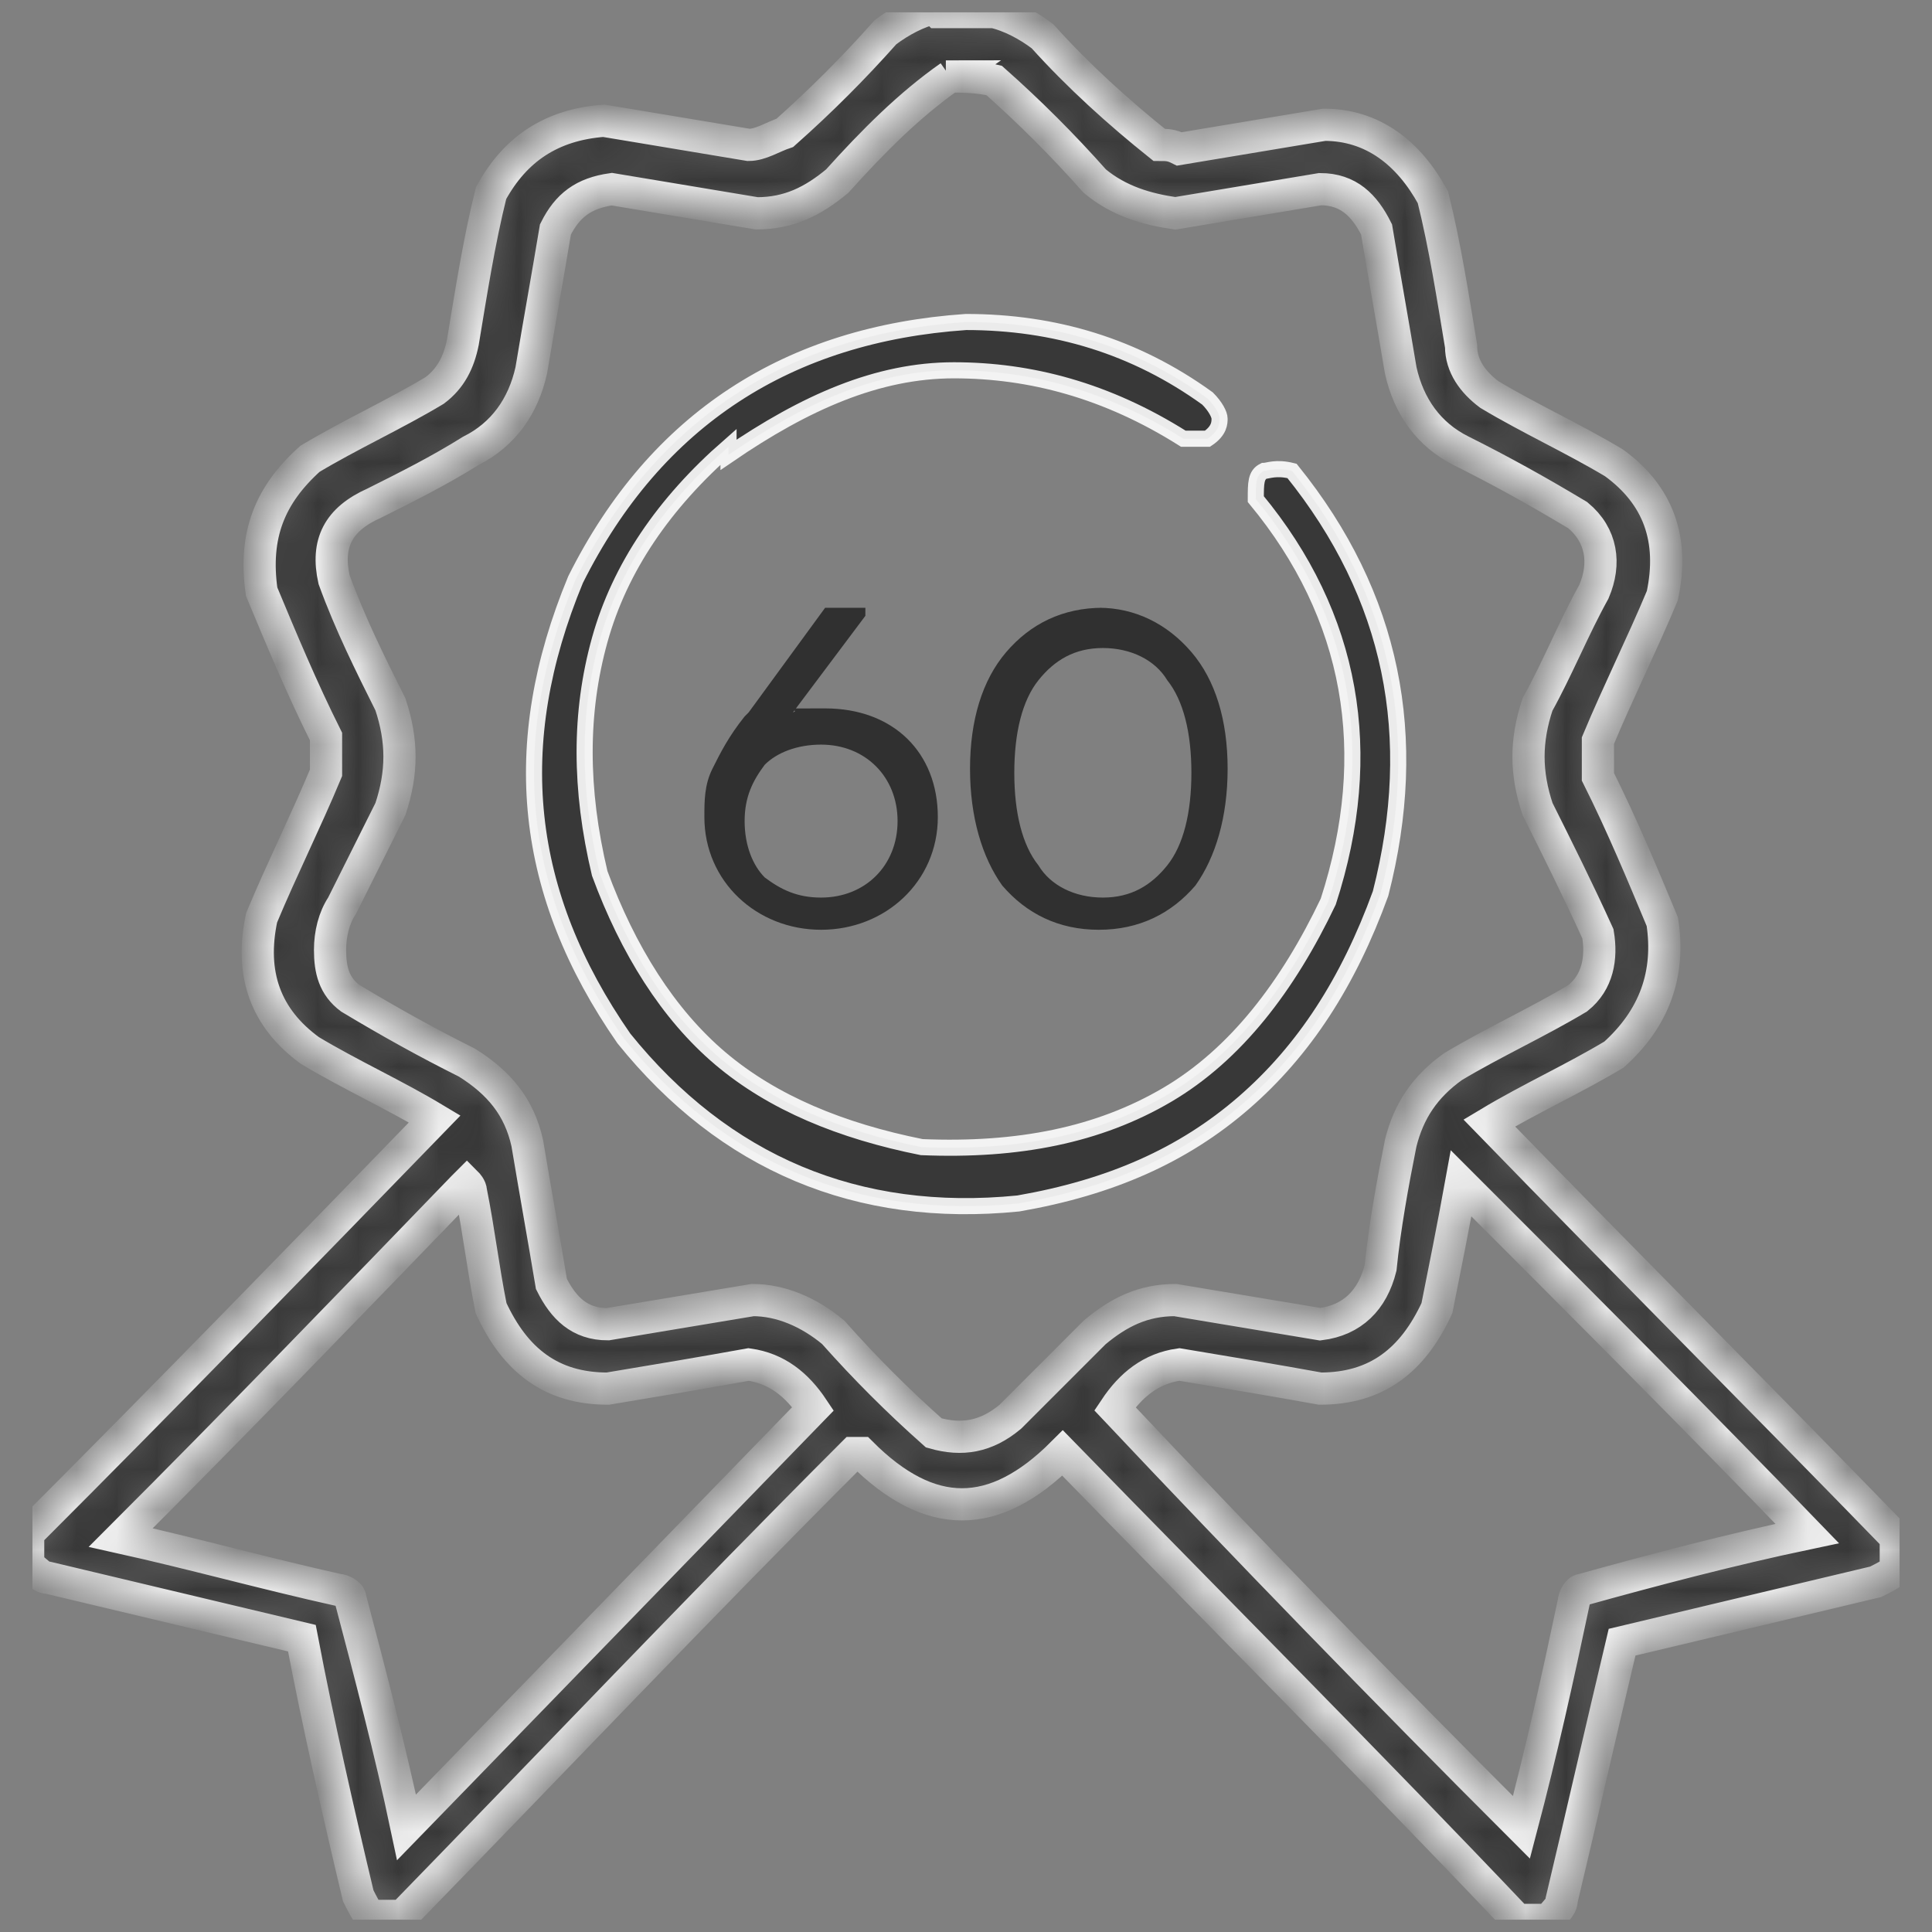 <?xml version="1.0" encoding="UTF-8"?>
<svg xmlns="http://www.w3.org/2000/svg" version="1.1" xmlns:xlink="http://www.w3.org/1999/xlink" viewBox="0 0 48 48">
  <rect x="0" y="0" width="48" height="48" fill="#808080" stroke="none"/>
  <defs>
    <style>
      .cls-1 {
        opacity: .9;
      }

      .cls-1, .cls-2, .cls-3, .cls-4, .cls-5, .cls-6, .cls-7, .cls-8 {
        stroke: #fff;
      }

      .cls-1, .cls-9, .cls-3, .cls-4, .cls-5, .cls-6 {
        fill-rule: evenodd;
      }

      .cls-1, .cls-3, .cls-4, .cls-5, .cls-6 {
        stroke-width: .8px;
      }

      .cls-1, .cls-3, .cls-4, .cls-5, .cls-6, .cls-7, .cls-8 {
        stroke-miterlimit: 10;
      }

      .cls-1, .cls-3, .cls-4, .cls-6 {
        fill: #303030;
      }

      .cls-1, .cls-3, .cls-4, .cls-6, .cls-8 {
        isolation: isolate;
      }

      .cls-10 {
        opacity: .9;
      }

      .cls-11 {
        mask: url(#mask);
      }

      .cls-2 {
        stroke-width: .2px;
      }

      .cls-2, .cls-9 {
        fill: #fff;
      }

      .cls-12 {
        fill: none;
      }

      .cls-13, .cls-5, .cls-7, .cls-8 {
        fill: #303030;
      }

      .cls-3 {
        opacity: .9;
      }

      .cls-4 {
        opacity: .9;
      }

      .cls-6 {
        opacity: .9;
      }

      .cls-7 {
        stroke-width: .5px;
      }

      .cls-14 {
        clip-path: url(#clippath);
      }

      .cls-8 {
        opacity: .9;
        stroke-width: .4px;
      }
    </style>
    <clipPath id="clippath">
      <rect class="cls-12" x=".8" y=".3" width="46.4" height="47.4"/>
    </clipPath>
    <mask id="mask" x=".4" y="0" width="47.1" height="48.1" maskUnits="userSpaceOnUse">
      <g id="path-1-inside-1_593_17165">
        <path class="cls-9" d="M23.3.3h1.4c.4.1.8.3,1.2.6.9,1,1.9,1.9,2.9,2.7.2,0,.3,0,.5.1,1.2-.2,2.4-.4,3.6-.6,1.2,0,2.1.7,2.7,1.8.3,1.2.5,2.5.7,3.7,0,.5.3.9.7,1.2,1,.6,2.1,1.1,3.1,1.7,1.1.8,1.5,1.9,1.2,3.3-.5,1.2-1.1,2.4-1.6,3.6,0,.3,0,.6,0,.9.6,1.2,1.1,2.4,1.6,3.6.2,1.3-.2,2.4-1.2,3.3-1,.6-2.1,1.1-3.1,1.7,3.4,3.5,6.8,6.9,10.1,10.3v.8c-.1.1-.3.2-.5.3-2.1.5-4.2,1-6.3,1.5-.5,2.1-1,4.3-1.5,6.4,0,.2-.2.3-.3.5h-.8c-3.7-3.9-7.5-7.7-11.3-11.6-1.7,1.7-3.3,1.7-5,0,0,0-.1,0-.2,0-3.8,3.8-7.5,7.7-11.2,11.5h-.8c-.1-.1-.2-.3-.3-.5-.5-2.1-1-4.3-1.4-6.4-2.1-.5-4.2-1-6.3-1.5-.2,0-.3-.2-.5-.3v-.8c3.4-3.4,6.8-6.9,10.1-10.3-1-.6-2.1-1.1-3.1-1.7-1.1-.8-1.5-1.9-1.2-3.3.5-1.2,1.1-2.4,1.6-3.6,0-.3,0-.6,0-.9-.6-1.2-1.1-2.4-1.6-3.6-.2-1.4.2-2.4,1.2-3.3,1-.6,2.1-1.1,3.1-1.7.4-.3.6-.7.7-1.2.2-1.2.4-2.5.7-3.7.6-1.1,1.5-1.7,2.8-1.8,1.2.2,2.4.4,3.6.6.3,0,.6-.2.9-.3.9-.8,1.7-1.6,2.5-2.5.4-.3.8-.5,1.2-.6ZM23.5,1.9c.4,0,.8,0,1.2.1.9.8,1.7,1.6,2.5,2.5.6.5,1.3.7,2,.8,1.2-.2,2.4-.4,3.6-.6.7,0,1.1.4,1.4,1,.2,1.2.4,2.3.6,3.5.2.9.7,1.6,1.5,2,1,.5,1.9,1,2.9,1.6.6.5.7,1.2.4,1.9-.5.9-.9,1.9-1.4,2.8-.3.9-.3,1.7,0,2.6.5,1,1,2,1.5,3.1.1.6,0,1.2-.5,1.6-1,.6-2.1,1.1-3.1,1.7-.7.5-1.1,1.1-1.3,1.9-.2,1-.4,2.1-.5,3.1-.2.8-.7,1.3-1.5,1.4-1.2-.2-2.4-.4-3.6-.6-.8,0-1.4.3-2,.8-.7.7-1.4,1.4-2.1,2.1-.6.5-1.2.6-1.9.4-.9-.8-1.7-1.6-2.5-2.5-.6-.5-1.3-.8-2-.8-1.2.2-2.4.4-3.6.6-.7,0-1.1-.4-1.4-1-.2-1.2-.4-2.3-.6-3.5-.2-.9-.7-1.5-1.5-2-1-.5-1.9-1-2.9-1.6-.4-.3-.5-.7-.5-1.2,0-.4.1-.8.3-1.1.4-.8.8-1.6,1.2-2.4.3-.9.3-1.7,0-2.6-.5-1-1-2-1.4-3.1-.2-.9.1-1.5,1-1.9.8-.4,1.6-.8,2.4-1.3.8-.4,1.3-1.1,1.5-2,.2-1.2.4-2.3.6-3.5.3-.6.7-.9,1.4-1,1.2.2,2.4.4,3.6.6.8,0,1.4-.3,2-.8.9-1,1.8-1.9,2.8-2.6ZM11.6,29.4c0,0,.1.1.1.2.2,1,.3,1.9.5,2.9.6,1.3,1.5,2,2.9,2,1.2-.2,2.4-.4,3.5-.6.7.1,1.2.5,1.6,1.1-3.4,3.5-6.7,6.9-10.1,10.4-.4-1.9-.9-3.8-1.4-5.7,0-.1-.2-.2-.3-.2-1.8-.4-3.6-.9-5.4-1.3,2.9-2.9,5.7-5.8,8.5-8.7ZM36.3,29.4c2.9,2.9,5.8,5.8,8.6,8.7-1.9.4-3.8.9-5.6,1.4-.1,0-.2.2-.2.3-.4,1.9-.8,3.7-1.3,5.6-3.4-3.4-6.8-6.9-10.1-10.4.4-.6.9-1,1.6-1.1,1.2.2,2.4.4,3.5.6,1.4,0,2.3-.7,2.9-2,.2-1,.4-2,.6-3.1Z"/>
      </g>
    </mask>
  </defs>
  <!-- Generator: Adobe Illustrator 28.7.1, SVG Export Plug-In . SVG Version: 1.2.0 Build 142)  -->
  <g>
    <g id="Warstwa_1">
      <rect class="cls-2" x="-32.1" y="-127.9" width="281.1" height="126.2"/>
      <g>
        <path class="cls-7" d="M148.7-62.3c-6,2.7-11,5-11.1,5.1h-.2v13c0,12.1,0,12.9.2,13,.1.1,21.6,10,22.1,10.2.2,0,22.1-9.9,22.3-10.2.1-.2.2-.9.2-13s0-12.8-.2-13-2.6-1.2-10.6-4.9c-1.1-.5-4.2-1.9-6.8-3.1s-4.8-2.2-4.9-2.2c0,0-5,2.2-11,5ZM162.9-64.5c1.7.8,3.1,1.5,3.1,1.5,0,0-4.6,2.1-10.1,4.6-8,3.6-10,4.5-10.2,4.5-1.4-.6-6.2-2.8-6.1-2.8,0,0,20-9.2,20.1-9.2,0,0,1.5.7,3.2,1.4ZM169.3-61.5l1.6.7-.3.2c-.2,0-4.7,2.2-10.1,4.6l-9.8,4.5-1.6-.7c-.9-.4-1.6-.7-1.6-.8s1-.5,2.4-1.1c1.3-.6,5.8-2.6,10-4.6,4.2-1.9,7.6-3.5,7.7-3.5,0,0,.9.3,1.7.7ZM176.2-58.4c2,.9,3.6,1.7,3.6,1.7,0,0-4.6,2.1-10.1,4.6l-10,4.6-3.6-1.7c-2-.9-3.7-1.7-3.7-1.7,0,0,1.3-.7,3-1.5s6.2-2.8,10-4.6c3.8-1.7,6.9-3.1,7.1-3.1.1,0,1.8.7,3.8,1.6ZM145.2-49.9c0,2.5,0,2.9.2,3,.2.2,5.1,2.4,5.3,2.4s.3,0,.4-.2c.2-.2.2-.2.2-2.7s0-2.5,0-2.5,1.7.8,3.8,1.7l3.8,1.7v11.9s0,11.9,0,11.9l-1-.4c-.5-.2-5.1-2.3-10.2-4.7l-9.2-4.2v-11.9s0-11.9,0-11.9l3.3,1.5,3.3,1.5v2.8ZM180.7-31.9c0,0-17.2,7.9-19.9,9.1l-.5.2v-11.9s0-11.9,0-11.9l10.1-4.6c5.6-2.5,10.1-4.6,10.2-4.7,0,0,0,5.3,0,11.8,0,6.5,0,11.9,0,11.9ZM148.3-51.3l1.7.8v2.2c0,1.7,0,2.2-.1,2.2,0,0-.9-.4-1.8-.8l-1.7-.8v-2.2c0-1.2,0-2.2,0-2.2s.8.4,1.8.8Z"/>
        <path class="cls-7" d="M140.3-38.6c-.1.1-.2.5-.2,2.7s0,2.6.2,2.7c.3.3,5.2,2.4,5.5,2.4.6,0,.6-.1.6-2.9s0-2.5-.1-2.6c-.2-.2-5.3-2.5-5.6-2.5s-.3,0-.4.2ZM143.3-36.3l1.8.8v1.6c0,1.5,0,1.6-.1,1.5,0,0-.9-.4-1.9-.8l-1.7-.8v-1.6c0-.9,0-1.6,0-1.6s.9.4,1.9.8Z"/>
      </g>
      <g>
        <path class="cls-3" d="M53.5-70.4h1.8c1.5.5,2.3,1.6,2.5,3.3,0,0,.2,0,.3,0,.8-.1,1.6-.3,2.4-.4.7,0,.9.4.8,1.1-.1.2-.3.3-.5.4-.9.1-1.9.3-2.8.5.1,2.1-.6,3.9-2.2,5.2,1.4,1.2,2.7,2.5,3.9,3.9,0-1.3,0-2.5,0-3.8.1-.5.4-.8.9-1,4.2-.1,8.3-.2,12.5,0,.7,0,1.1.4,1.3,1,0,1.8,0,3.6,0,5.4-.3.4-.7.5-1.1.3-.2-.1-.3-.3-.3-.5,0-1.6,0-3.1,0-4.7h-3.4c0,1,0,2.1-.1,3.1-.1.1-.2.2-.4.3-1.3,0-2.6,0-3.9,0-.3,0-.4-.2-.5-.5,0-1,0-1.9,0-2.9h-3.4c0,1.8,0,3.6,0,5.4.2.3.4.5.7.8,2.6.2,5.3.2,7.9.3.3-.2.7-.4,1-.5,1,0,2.1,0,3.1,0,.2,0,.4.2.5.4,0,1.4,0,2.8,0,4.3,0,.2-.2.3-.3.4-1,0-2,0-3,.1-.7,0-1.3-.2-2-.3-2.6.1-5.3.3-7.9.4v.7c3.9,0,7.9,0,11.8-.1.3-.4.7-.5,1.1-.3.5.4.5.9,0,1.4-.2.2-.4.3-.7.4-4.3,0-8.5,0-12.8,0-.5-.2-.8-.6-1-1,0,.6,0,1.2.2,1.8,2.3,1.2,4.6,2.5,6.8,3.7.4.4.6.9.8,1.4.7,3.8,1.3,7.6,2,11.3.9,0,1.5.3,1.9,1.1.2.7.3,1.4.3,2.2,0,.2-.2.3-.3.4-1.9.4-3.7.7-5.6,1-.6,0-1-.3-1.3-.8-.8-4.2-1.6-8.5-2.4-12.7-2-.5-3.9-1-5.8-1.7-1.5-.7-2.8-1.7-3.8-3-.5,1.9-.9,3.9-1.3,5.8,0,.4-.2.7-.4,1.1-2.9,2.4-5.8,4.7-8.9,6.9.8,1.1,1.7,2.3,2.5,3.4.3-.1.5-.3.6-.6-.6-.8-1.1-1.6-1.7-2.4-.2-.6,0-1,.6-1.2.2,0,.3,0,.5.1.3.4.6.9,1,1.3,2.7-2.1,5.3-4.2,7.9-6.4.5-1.4,1.1-2.9,1.7-4.3.3-.4.7-.5,1.1-.2.2.2.3.4.3.6-.6,1.7-1.2,3.3-2,4.9-2.7,2.2-5.4,4.4-8.1,6.5.2.7.2,1.4-.2,2-.5.5-1.1.9-1.7,1.3h-.7c-1.2-1.6-2.4-3.2-3.5-4.9-.1-.5,0-1,.4-1.4.8-.5,1.5-1,2.3-1.5,2.1-1.7,4.3-3.4,6.4-5.1.7-2.9,1.3-5.7,1.9-8.6-.2-1.2-.4-2.4-.5-3.6.1-.8.6-1.1,1.3-.7,0,.1.1.2.2.4.2,1.5.5,2.9.7,4.4.9,1.8,2.3,3.2,4.2,3.9,1.8.6,3.6,1.1,5.4,1.5.4.2.7.5.9,1,.8,4.1,1.5,8.2,2.3,12.3.2.1.4.1.5,0,1.2-.2,2.4-.5,3.6-.8,0-.2-.1-.4-.1-.5,0-.1-.2-.2-.4-.2-1,.2-2,.4-3,.5-.8-.2-1-.7-.5-1.4.6-.2,1.3-.3,1.9-.4-.6-3.6-1.2-7.3-1.9-10.9,0-.3-.1-.6-.3-.8-2.3-1.3-4.7-2.6-7-3.9-.2-.1-.3-.3-.4-.5,0-.4,0-.9-.2-1.3-1.3.2-2.6.3-3.9.5-.7,0-.9-.4-.8-1.1,0-.2.2-.3.4-.4,1.4-.2,2.7-.3,4.1-.5.1-.1.2-.3.2-.5,0-.8-.1-1.6-.2-2.4-1.1-1-2.2-1.9-3.3-2.9-.3-.9,0-1.3,1-1.1.5.5,1.1,1,1.6,1.4.6-.5,1.1-1,1.4-1.6-1.2-1.3-2.5-2.6-3.8-3.8-1.2-.8-2.4-.8-3.5.2-.2.3-.3.6-.3.9.2,1.9.5,3.8.7,5.7.6,0,1.2,0,1.7.2.4.4.4.8,0,1.2-1.1.1-2.2.1-3.3.1-1,0-2.1,0-3.1,0-.6-.4-.6-.9,0-1.4,1.1-.1,2.2-.2,3.3-.1-.3-1.9-.5-3.8-.7-5.7,0-1,.5-1.9,1.3-2.5-.9-.6-1.5-1.4-2-2.4-.4-1.7-.6-3.4-.5-5.1.3-1.2,1.1-2,2.3-2.3,1-.1,1.9-.3,2.9-.4ZM53.6-68.8c1.5-.3,2.4.4,2.5,1.9,0,0,0,.2,0,.2-2.1.3-4.1.7-6.2,1-.2-.6-.2-1.1-.1-1.7.2-.7.7-1,1.4-1.1.8,0,1.7-.2,2.5-.3ZM55.7-65.1h.5c0,1.5-.4,2.7-1.5,3.7-1.7.9-3.1.5-4.2-1.1-.2-.5-.4-.9-.5-1.5,0,0,.1-.1.2-.1,1.9-.3,3.7-.6,5.5-1ZM66.1-59.7h1.9v1.9h-1.9v-1.9ZM59.6-53.7c.5.4.9.9,1.4,1.3.2.1.4.2.6.3,2.9.2,5.7.3,8.6.3.3-.2.7-.3,1-.5.5,0,1,0,1.5-.1,0,.7.1,1.4,0,2.1-.7,0-1.3,0-2,0-.6-.1-1.2-.2-1.9-.3-2.8.2-5.6.3-8.4.3-.8-.6-1.6-1.3-2.3-2,.4-.5.8-.9,1.2-1.4ZM59.6-47.6c0-.5-.1-1.1-.1-1.6.1.5.2,1.1.1,1.6Z"/>
        <path class="cls-6" d="M39-55.7c2.9,0,5.7,0,8.6,0,.5.3.6.7.3,1.2-.1,0-.3.2-.4.2-2.8,0-5.6,0-8.4,0-.7-.5-.7-1,0-1.5Z"/>
        <path class="cls-4" d="M34.3-48c3.4,0,6.7,0,10.1,0,.7.5.7,1,0,1.5-3.4,0-6.8,0-10.2,0-.5-.3-.6-.7-.3-1.2.1-.1.3-.2.4-.3Z"/>
        <path class="cls-1" d="M41.5-44.1c1.6,0,3.1,0,4.7,0,.3.3.4.6.3,1-.1.2-.3.3-.5.4-1.5,0-3,0-4.4,0-.5-.3-.7-.7-.4-1.2.1-.1.2-.2.3-.3Z"/>
      </g>
      <g>
        <path class="cls-7" d="M101.1-69.9c-4.2.9-7.7,4.2-8.8,8.5-.3,1-.3,1.3-.3,3.9v2.8h-1.4c-2.1,0-3,.4-3.6,1.5l-.3.6v23.6l.3.6c.2.4.4.7.7.9,1,.7.3.7,14.1.7h12.6l.4.6c.2.3.6.8.8,1,1,1.1,3.2,2.5,3.9,2.5s2.6-1.1,3.9-2.4c1.3-1.3,2-2.6,2.5-4.3.3-.9.3-1.1.3-3.9v-2.9s-.3-.4-.3-.4c-.5-.6-2.6-1.3-4.7-1.5h-1.1v-14.4l-.3-.5c-.1-.3-.5-.6-.7-.8-.7-.5-1.4-.7-2.9-.7h-1.3v-2.3c0-2.5-.2-3.9-.6-5.2-1.3-3.9-4.7-6.9-8.8-7.7-1.1-.2-3.4-.2-4.4,0ZM105.9-68.5c3,.8,5.4,2.8,6.7,5.5.8,1.7.9,2.4,1,5.6v2.7c0,0-1.1,0-1.1,0h-1.1v-2.5c-.1-2.8-.2-3.3-.9-4.7-.8-1.7-2.1-2.9-3.8-3.7-1.2-.6-1.9-.7-3.3-.7-1.4,0-2.4.2-3.6.9-1.9,1-3.5,3-4,5.1-.1.5-.2,1.4-.2,3.1v2.4h-2.4v-2.8c0-2.3.1-2.9.3-3.6,1-3.6,3.8-6.4,7.4-7.4.9-.2,1.2-.3,2.7-.2,1.1,0,1.9.1,2.3.2ZM104.4-65c2.4.4,4.5,2.2,5.3,4.7.2.5.2,1.2.2,3v2.4c0,0-6.5,0-6.5,0h-6.5v-2.7c0-2.4.1-2.7.3-3.3.6-1.5,1.8-2.9,3.1-3.5,1.5-.8,2.7-1,4.1-.7ZM118.1-53.2c.9.4.8-.1.8,7.7v7l-1.3.2c-1.5.2-3,.6-3.9,1-.9.4-1,.6-1,3.1s0,2.4.1,2.9c0,.8.5,2.2.7,2.8,0,.2-.5.2-12.1.2h-12.2l-.5-.2c-.3-.1-.6-.4-.6-.5-.1-.2-.1-2.9-.1-11.8,0-12.9,0-12,.8-12.4.4-.2.9-.2,14.7-.2s14.2,0,14.6.2ZM122.7-36.8c.6.2,1.3.4,1.7.5l.6.2v2.3c0,2.4,0,3.2-.6,4.5-.7,2-2.4,3.9-4.4,4.9-.6.3-.8.3-1.9-.5-1.9-1.3-3.3-3.2-3.9-5.4-.1-.5-.2-1.4-.2-3.1v-2.4c0,0,.5-.3.5-.3,1.6-.7,3.1-.9,5.3-.9,1.4,0,2,0,2.8.3Z"/>
        <path class="cls-7" d="M95-49.7c-1.2.4-2,1.2-2.2,2.3-.5,1.8.6,4,2.3,4.8.7.3,1.6.3,2.3,0,1.6-.7,2.7-2.8,2.4-4.5-.4-2.1-2.7-3.3-4.8-2.6ZM97.3-48.4c.8.4,1.4,1.3,1.2,2.2-.2,1.1-1,2.1-1.8,2.4-.9.3-1.9-.3-2.4-1.5-.7-1.4-.3-2.7,1-3.2.4-.2,1.5-.1,2,0Z"/>
        <path class="cls-7" d="M105-46.8c-.3.3-.3.5,0,.8l.2.2h5.4c5.9,0,5.7,0,5.7-.7,0-.6,0-.6-5.7-.6h-5.1l-.3.3Z"/>
        <path class="cls-7" d="M104.9-42c-.2.3-.2.5,0,.8l.3.3h5.1c3.9,0,5.2,0,5.4-.1.3-.2.4-.6.2-1-.1-.2-.2-.2-5.5-.2h-5.4l-.2.2Z"/>
        <path class="cls-7" d="M94-41.3c-1.6.2-2.6,1.1-3.2,2.6-.2.7-.6,5-.5,5.2.2.4,2.5.8,5,1,2.2.1,6.2-.4,6.6-.8.3-.3.3-.1,0-2.9-.2-1.9-.3-2.4-.5-2.9-.6-1.2-1.6-2-3.1-2.2-.9-.1-3.3-.1-4.3,0ZM99-39.7c.6.3,1.1.8,1.3,1.5.1.5.5,3.8.4,3.9-.1.1-1.5.4-2.8.5-1.5.1-3.5,0-5.1-.2l-1.1-.2v-.6c0-1.4.3-3.1.5-3.7.6-1.3,1.2-1.6,4.4-1.5,1.8,0,1.9,0,2.5.3Z"/>
        <path class="cls-7" d="M104.9-37.3c-.2.3-.2.5,0,.8l.3.3h2.5c2.4,0,2.5,0,2.7-.2.3-.3.3-.7,0-.9-.2-.2-.5-.2-2.9-.2s-2.6,0-2.8.2Z"/>
        <path class="cls-7" d="M122.5-34.1c-.3.3-1.2,1.3-2,2.2l-1.4,1.6-.3-.6c-.2-.3-.5-.9-.6-1.2-.2-.3-.4-.6-.5-.6-.3-.1-.7.1-.9.4,0,.2,0,.5.6,1.7.9,1.7,1.2,2.1,1.5,2.1s.5-.2,3-3.1c2.1-2.4,2.2-2.7,1.7-3-.4-.3-.6-.2-1.1.4Z"/>
      </g>
      <g class="cls-14">
        <g>
          <g class="cls-10">
            <g class="cls-11">
              <path class="cls-5" d="M23.3.3h1.4c.4.1.8.3,1.2.6.9,1,1.9,1.9,2.9,2.7.2,0,.3,0,.5.1,1.2-.2,2.4-.4,3.6-.6,1.2,0,2.1.7,2.7,1.8.3,1.2.5,2.5.7,3.7,0,.5.3.9.7,1.2,1,.6,2.1,1.1,3.1,1.7,1.1.8,1.5,1.9,1.2,3.3-.5,1.2-1.1,2.4-1.6,3.6,0,.3,0,.6,0,.9.6,1.2,1.1,2.4,1.6,3.6.2,1.3-.2,2.4-1.2,3.3-1,.6-2.1,1.1-3.1,1.7,3.4,3.5,6.8,6.9,10.1,10.3v.8c-.1.1-.3.2-.5.3-2.1.5-4.2,1-6.3,1.5-.5,2.1-1,4.3-1.5,6.4,0,.2-.2.3-.3.5h-.8c-3.7-3.9-7.5-7.7-11.3-11.6-1.7,1.7-3.3,1.7-5,0,0,0-.1,0-.2,0-3.8,3.8-7.5,7.7-11.2,11.5h-.8c-.1-.1-.2-.3-.3-.5-.5-2.1-1-4.3-1.4-6.4-2.1-.5-4.2-1-6.3-1.5-.2,0-.3-.2-.5-.3v-.8c3.4-3.4,6.8-6.9,10.1-10.3-1-.6-2.1-1.1-3.1-1.7-1.1-.8-1.5-1.9-1.2-3.3.5-1.2,1.1-2.4,1.6-3.6,0-.3,0-.6,0-.9-.6-1.2-1.1-2.4-1.6-3.6-.2-1.4.2-2.4,1.2-3.3,1-.6,2.1-1.1,3.1-1.7.4-.3.6-.7.7-1.2.2-1.2.4-2.5.7-3.7.6-1.1,1.5-1.7,2.8-1.8,1.2.2,2.4.4,3.6.6.3,0,.6-.2.9-.3.9-.8,1.7-1.6,2.5-2.5.4-.3.8-.5,1.2-.6ZM23.5,1.9c.4,0,.8,0,1.2.1.9.8,1.7,1.6,2.5,2.5.6.5,1.3.7,2,.8,1.2-.2,2.4-.4,3.6-.6.7,0,1.1.4,1.4,1,.2,1.2.4,2.3.6,3.5.2.9.7,1.6,1.5,2,1,.5,1.9,1,2.9,1.6.6.5.7,1.2.4,1.9-.5.9-.9,1.9-1.4,2.8-.3.9-.3,1.7,0,2.6.5,1,1,2,1.5,3.1.1.6,0,1.2-.5,1.6-1,.6-2.1,1.1-3.1,1.7-.7.5-1.1,1.1-1.3,1.9-.2,1-.4,2.1-.5,3.1-.2.8-.7,1.3-1.5,1.4-1.2-.2-2.4-.4-3.6-.6-.8,0-1.4.3-2,.8-.7.7-1.4,1.4-2.1,2.1-.6.5-1.2.6-1.9.4-.9-.8-1.7-1.6-2.5-2.5-.6-.5-1.3-.8-2-.8-1.2.2-2.4.4-3.6.6-.7,0-1.1-.4-1.4-1-.2-1.2-.4-2.3-.6-3.5-.2-.9-.7-1.5-1.5-2-1-.5-1.9-1-2.9-1.6-.4-.3-.5-.7-.5-1.2,0-.4.1-.8.3-1.1.4-.8.8-1.6,1.2-2.4.3-.9.3-1.7,0-2.6-.5-1-1-2-1.4-3.1-.2-.9.1-1.5,1-1.9.8-.4,1.6-.8,2.4-1.3.8-.4,1.3-1.1,1.5-2,.2-1.2.4-2.3.6-3.5.3-.6.7-.9,1.4-1,1.2.2,2.4.4,3.6.6.8,0,1.4-.3,2-.8.9-1,1.8-1.9,2.8-2.6ZM11.6,29.4c0,0,.1.1.1.2.2,1,.3,1.9.5,2.9.6,1.3,1.5,2,2.9,2,1.2-.2,2.4-.4,3.5-.6.7.1,1.2.5,1.6,1.1-3.4,3.5-6.7,6.9-10.1,10.4-.4-1.9-.9-3.8-1.4-5.7,0-.1-.2-.2-.3-.2-1.8-.4-3.6-.9-5.4-1.3,2.9-2.9,5.7-5.8,8.5-8.7ZM36.3,29.4c2.9,2.9,5.8,5.8,8.6,8.7-1.9.4-3.8.9-5.6,1.4-.1,0-.2.2-.2.3-.4,1.9-.8,3.7-1.3,5.6-3.4-3.4-6.8-6.9-10.1-10.4.4-.6.9-1,1.6-1.1,1.2.2,2.4.4,3.5.6,1.4,0,2.3-.7,2.9-2,.2-1,.4-2,.6-3.1Z"/>
            </g>
          </g>
          <path class="cls-8" d="M18.1,11.1h0s0,0,0,0c-1.6,1.4-2.7,3-3.2,4.8-.5,1.8-.5,3.7,0,5.8h0s0,0,0,0c.7,1.9,1.7,3.5,3,4.6,1.3,1.1,3,1.8,5,2.2h0s0,0,0,0c2.4.1,4.4-.3,6.1-1.3,1.7-1,3-2.7,4-4.8h0s0,0,0,0c1.2-3.7.6-7.1-1.8-10,0-.4,0-.6.2-.7.1,0,.3-.1.7,0,2.5,3.1,3.2,6.6,2.2,10.5-.8,2.2-1.9,3.9-3.4,5.2-1.5,1.3-3.3,2.1-5.6,2.5-4,.4-7.3-1-9.8-4.1-2.5-3.6-2.9-7.3-1.2-11.4,2-4,5.3-6.1,9.7-6.4,2.2,0,4.2.6,6,1.9.2.2.3.4.3.5s0,.3-.3.5c-.2,0-.4,0-.6,0-1.9-1.2-3.8-1.7-5.7-1.7-1.9,0-3.7.8-5.6,2.1Z"/>
          <path class="cls-13" d="M18.5,17.8h0c-.4.5-.6.9-.8,1.3-.2.4-.2.8-.2,1.2,0,1.6,1.3,2.8,2.9,2.8s2.9-1.2,2.9-2.8-1.1-2.7-2.8-2.7-.5,0-.8.1l1.8-2.4v-.2c.1,0,0,0,0,0h-1s-1.9,2.6-1.9,2.6ZM20.4,22.3c-.6,0-1-.2-1.4-.5-.3-.3-.5-.8-.5-1.4s.2-1,.5-1.4c.3-.3.8-.5,1.4-.5,1.1,0,1.9.8,1.9,1.9s-.8,1.9-1.9,1.9ZM27.4,15.1c-1,0-1.8.4-2.4,1.1-.6.7-.9,1.7-.9,2.9s.3,2.2.8,2.9c.6.7,1.4,1.1,2.4,1.1s1.8-.4,2.4-1.1c.5-.7.8-1.7.8-2.9s-.3-2.2-.9-2.9c-.6-.7-1.4-1.1-2.3-1.1ZM27.4,22.3c-.7,0-1.3-.3-1.6-.8-.4-.5-.6-1.3-.6-2.3s.2-1.8.6-2.3c.4-.5.9-.8,1.6-.8s1.3.3,1.6.8c.4.5.6,1.3.6,2.3s-.2,1.8-.6,2.3c-.4.5-.9.8-1.6.8Z"/>
        </g>
      </g>
    </g>
  </g>
</svg>